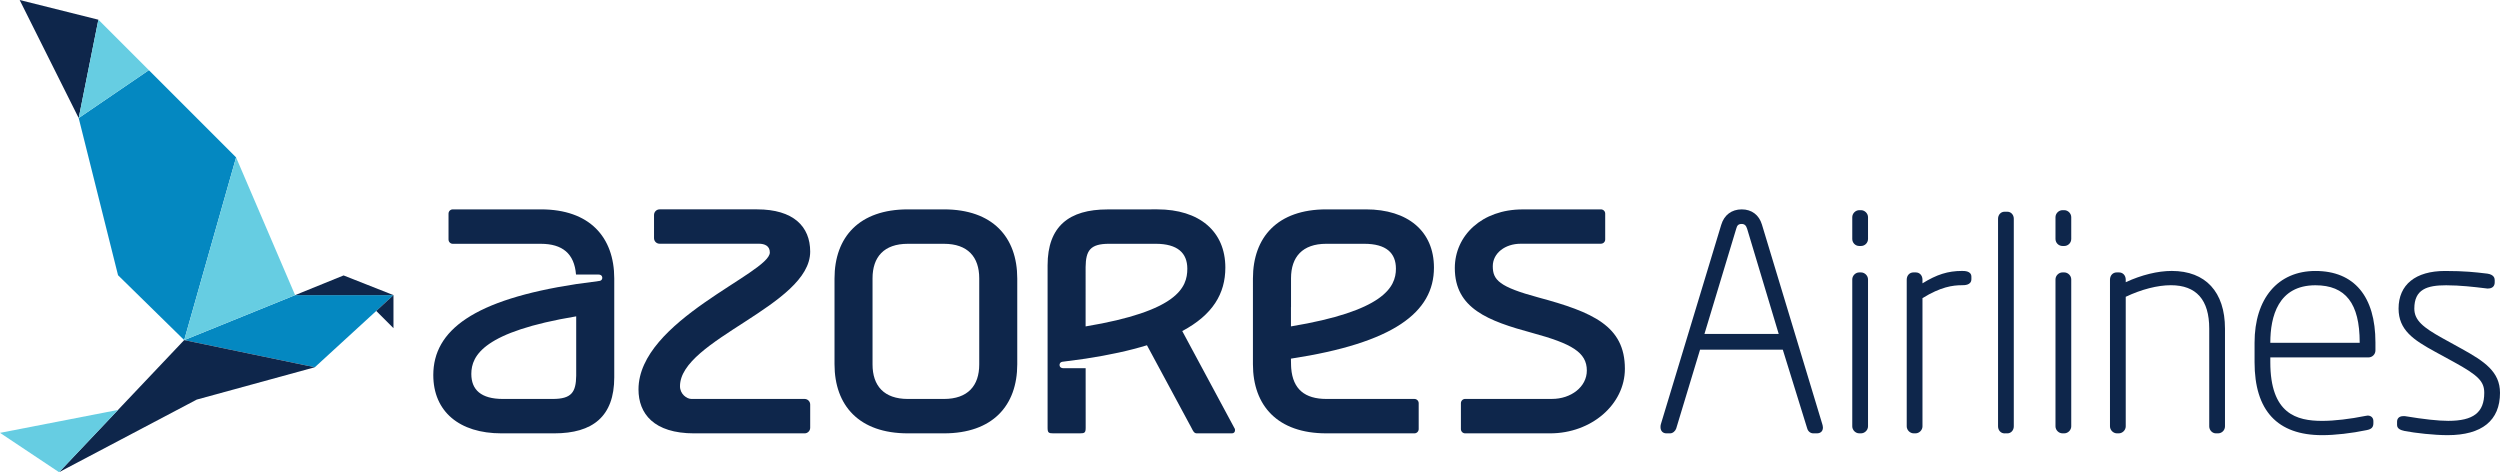 <?xml version="1.0" encoding="UTF-8" standalone="no"?>
<!-- Created with Inkscape (http://www.inkscape.org/) -->

<svg
   width="264.583mm"
   height="49.975mm"
   viewBox="0 0 264.583 49.975"
   version="1.1"
   id="svg1126"
   inkscape:version="1.2 (dc2aedaf03, 2022-05-15)"
   sodipodi:docname="Azores Airlines 2020.svg"
   xmlns:inkscape="http://www.inkscape.org/namespaces/inkscape"
   xmlns:sodipodi="http://sodipodi.sourceforge.net/DTD/sodipodi-0.dtd"
   xmlns="http://www.w3.org/2000/svg"
   xmlns:svg="http://www.w3.org/2000/svg">
  <sodipodi:namedview
     id="namedview1128"
     pagecolor="#ffffff"
     bordercolor="#000000"
     borderopacity="0.25"
     inkscape:showpageshadow="2"
     inkscape:pageopacity="0.0"
     inkscape:pagecheckerboard="0"
     inkscape:deskcolor="#d1d1d1"
     inkscape:document-units="mm"
     showgrid="false"
     inkscape:zoom="1"
     inkscape:cx="500"
     inkscape:cy="101.5"
     inkscape:window-width="1920"
     inkscape:window-height="1001"
     inkscape:window-x="-9"
     inkscape:window-y="-9"
     inkscape:window-maximized="1"
     inkscape:current-layer="layer1">
    <inkscape:grid
       type="xygrid"
       id="grid1339" />
  </sodipodi:namedview>
  <defs
     id="defs1123" />
  <g
     inkscape:label="Camada 1"
     inkscape:groupmode="layer"
     id="layer1"
     transform="translate(64.792,-118.769)">
    <g
       id="g33"
       transform="matrix(3.256,0,0,-3.256,-49.037,126.196)">
      <path
         d="m 0,0 2.835,-2.835 -1.687,-5.938 -2.15,2.108 -1.279,5.109 z"
         style="fill:#0488c1;fill-opacity:1;fill-rule:nonzero;stroke:none"
         id="path35" />
    </g>
    <g
       id="g37"
       transform="matrix(3.256,0,0,-3.256,-33.56,150.003)">
      <path
         d="M 0,0 H 3.198 L 0.64,-2.345 -3.605,-1.462 Z"
         style="fill:#0488c1;fill-opacity:1;fill-rule:nonzero;stroke:none"
         id="path39" />
    </g>
    <g
       id="g41"
       transform="matrix(3.256,0,0,-3.256,-31.478,157.637)">
      <path
         d="m 0,0 -3.837,-1.051 -4.476,-2.36 4.068,4.294 z"
         style="fill:#0e264b;fill-opacity:1;fill-rule:nonzero;stroke:none"
         id="path43" />
    </g>
    <g
       id="g45"
       transform="matrix(3.256,0,0,-3.256,-52.298,162.151)">
      <path
         d="m 0,0 -3.837,-0.746 1.918,-1.279 z"
         style="fill:#66cde2;fill-opacity:1;fill-rule:nonzero;stroke:none"
         id="path47" />
    </g>
    <g
       id="g49"
       transform="matrix(3.256,0,0,-3.256,-33.56,150.003)">
      <path
         d="M 0,0 H 3.198 L 1.576,0.64 Z"
         style="fill:#0e264b;fill-opacity:1;fill-rule:nonzero;stroke:none"
         id="path51" />
    </g>
    <g
       id="g53"
       transform="matrix(3.256,0,0,-3.256,-24.973,151.675)">
      <path
         d="M 0,0 0.56,-0.56 V 0.514 Z"
         style="fill:#0e264b;fill-opacity:1;fill-rule:nonzero;stroke:none"
         id="path55" />
    </g>
    <g
       id="g57"
       transform="matrix(3.256,0,0,-3.256,-33.56,150.003)">
      <path
         d="M 0,0 -1.918,4.476 -3.605,-1.462 Z"
         style="fill:#66cde2;fill-opacity:1;fill-rule:nonzero;stroke:none"
         id="path59" />
    </g>
    <g
       id="g61"
       transform="matrix(3.256,0,0,-3.256,-56.464,131.263)">
      <path
         d="m 0,0 0.64,3.197 -2.559,0.64 z"
         style="fill:#0e264b;fill-opacity:1;fill-rule:nonzero;stroke:none"
         id="path63" />
    </g>
    <g
       id="g65"
       transform="matrix(3.256,0,0,-3.256,-49.037,126.196)">
      <path
         d="m 0,0 -1.641,1.641 -0.64,-3.197 z"
         style="fill:#66cde2;fill-opacity:1;fill-rule:nonzero;stroke:none"
         id="path67" />
    </g>
    <g
       id="g69"
       transform="matrix(3.256,0,0,-3.256,60.329,153.807)">
      <path
         d="m 0,0 c 0.991,0.528 1.401,1.216 1.401,2.063 0,1.18 -0.846,1.893 -2.214,1.893 L -2.429,3.954 c -1.246,0 -1.948,-0.545 -1.948,-1.818 v -3.343 -1.927 c 0,-0.166 0.026,-0.191 0.19,-0.191 h 0.856 c 0.166,0 0.192,0.025 0.192,0.191 l -0.001,1.927 h -0.725 c -0.066,0 -0.114,0.03 -0.122,0.088 -0.01,0.058 0.026,0.112 0.084,0.12 l 0.76,0.102 c 0.777,0.119 1.438,0.264 1.996,0.436 l 1.452,-2.695 c 0.043,-0.083 0.076,-0.169 0.169,-0.169 h 1.139 c 0.067,0 0.102,0.044 0.102,0.102 0,0.017 0,0.043 -0.018,0.067 z m -3.141,2.082 c 0.008,0.53 0.143,0.755 0.763,0.755 h 1.512 c 0.716,0 1.031,-0.3 1.031,-0.811 0,-0.61 -0.311,-1.376 -3.306,-1.875 z"
         style="fill:#0e264b;fill-opacity:1;fill-rule:nonzero;stroke:none"
         id="path71" />
    </g>
    <g
       id="g73"
       transform="matrix(3.256,0,0,-3.256,98.019,150.25)">
      <path
         d="m 0,0 c -1.275,0.344 -1.482,0.569 -1.482,1.015 0,0.43 0.407,0.731 0.904,0.731 l 2.611,0.001 c 0.077,0 0.139,0.061 0.139,0.137 v 0.842 c 0,0.076 -0.062,0.137 -0.139,0.137 L -0.51,2.862 c -1.329,0 -2.206,-0.853 -2.206,-1.907 0,-1.315 1.085,-1.719 2.518,-2.108 1.281,-0.348 1.773,-0.631 1.773,-1.223 0,-0.532 -0.516,-0.922 -1.133,-0.922 H -2.38 c -0.078,0 -0.138,-0.064 -0.138,-0.14 v -0.841 c 0,-0.076 0.062,-0.138 0.138,-0.138 h 2.762 c 1.343,0 2.43,0.941 2.43,2.1 C 2.812,-0.925 1.767,-0.476 0,0"
         style="fill:#0e264b;fill-opacity:1;fill-rule:nonzero;stroke:none"
         id="path75" />
    </g>
    <g
       id="g77"
       transform="matrix(3.256,0,0,-3.256,20.953,145.4)">
      <path
         d="m 0,0 c 0,0.816 -0.543,1.374 -1.728,1.374 h -3.167 c -0.1,0 -0.181,-0.082 -0.181,-0.183 V 0.439 c 0,-0.102 0.081,-0.182 0.181,-0.182 h 3.225 c 0.19,0 0.358,-0.07 0.358,-0.284 0,-0.673 -4.269,-2.211 -4.269,-4.452 0,-0.785 0.495,-1.428 1.811,-1.428 h 3.588 c 0.1,0 0.182,0.082 0.182,0.182 v 0.755 c 0,0.101 -0.082,0.182 -0.182,0.182 h -3.679 c -0.152,0 -0.371,0.159 -0.371,0.413 C -4.232,-2.858 0,-1.755 0,0"
         style="fill:#0e264b;fill-opacity:1;fill-rule:nonzero;stroke:none"
         id="path79" />
    </g>
    <g
       id="g81"
       transform="matrix(3.256,0,0,-3.256,-7.536,140.928)">
      <path
         d="m 0,0 h -2.868 c -0.077,0 -0.138,-0.062 -0.138,-0.139 v -0.84 c 0,-0.077 0.061,-0.14 0.138,-0.14 h 2.866 c 0.692,-0.002 1.085,-0.312 1.14,-0.999 h 0.73 c 0.067,0 0.114,-0.03 0.123,-0.088 0.01,-0.058 -0.026,-0.111 -0.084,-0.119 L 1.146,-2.428 c -3.327,-0.508 -4.647,-1.498 -4.647,-2.958 0,-1.183 0.846,-1.894 2.212,-1.894 h 1.721 c 1.247,0 1.949,0.547 1.949,1.82 v 3.212 C 2.381,-0.899 1.578,0 0,0 M 1.144,-5.406 C 1.136,-5.937 1,-6.161 0.382,-6.162 h -1.618 c -0.717,0 -1.029,0.301 -1.029,0.812 0,0.608 0.414,1.374 3.409,1.873 z"
         style="fill:#0e264b;fill-opacity:1;fill-rule:nonzero;stroke:none"
         id="path83" />
    </g>
    <g
       id="g85"
       transform="matrix(3.256,0,0,-3.256,35.112,140.928)">
      <path
         d="m 0,0 h -1.175 c -1.579,0 -2.383,-0.898 -2.383,-2.248 v -2.784 c 0,-1.35 0.804,-2.248 2.383,-2.248 H 0 c 1.578,0 2.382,0.898 2.382,2.248 v 2.784 C 2.382,-0.898 1.578,0 0,0 m 1.146,-3.477 v -0.327 -1.237 c 0,-0.692 -0.372,-1.121 -1.147,-1.121 h -1.174 c -0.775,0 -1.147,0.429 -1.147,1.121 v 2.8 c 0,0.694 0.372,1.122 1.147,1.122 h 1.174 c 0.775,0 1.147,-0.428 1.147,-1.122 z"
         style="fill:#0e264b;fill-opacity:1;fill-rule:nonzero;stroke:none"
         id="path87" />
    </g>
    <g
       id="g89"
       transform="matrix(3.256,0,0,-3.256,86.968,147.091)">
      <path
         d="M 0,0 C 0,1.181 -0.846,1.893 -2.213,1.893 H -2.941 -3.5 c -1.58,0 -2.384,-0.899 -2.384,-2.248 V -1.286 -3.14 c 0,-1.349 0.804,-2.247 2.384,-2.247 h 2.866 c 0.076,0 0.138,0.063 0.138,0.139 v 0.841 c 0,0.075 -0.062,0.138 -0.138,0.138 H -3.5 c -0.692,0.002 -1.086,0.312 -1.14,0.999 0,0 -0.008,0.119 -0.008,0.255 v 0.056 C -1.321,-2.451 0,-1.46 0,0 m -4.648,-1.286 h 0.002 v 0.938 c 0,0.694 0.371,1.122 1.146,1.122 h 0.559 0.674 c 0.718,0 1.031,-0.3 1.031,-0.81 0,-0.61 -0.416,-1.377 -3.412,-1.875 z"
         style="fill:#0e264b;fill-opacity:1;fill-rule:nonzero;stroke:none"
         id="path91" />
    </g>
    <g
       id="g93"
       transform="matrix(3.256,0,0,-3.256,121.677,142.53)">
      <path
         d="m 0,0 c -0.094,0.312 -0.333,0.492 -0.656,0.492 -0.328,0 -0.571,-0.183 -0.666,-0.501 l -1.962,-6.48 c -0.012,-0.035 -0.012,-0.07 -0.012,-0.1 0,-0.119 0.076,-0.199 0.189,-0.199 h 0.124 c 0.09,0 0.172,0.08 0.197,0.157 l 0.775,2.562 h 2.69 L 1.473,-6.631 C 1.5,-6.725 1.579,-6.788 1.67,-6.788 h 0.115 c 0.124,0 0.198,0.071 0.198,0.189 0,0.039 -0.013,0.086 -0.02,0.109 z m -1.868,-3.557 1.035,3.427 c 0.027,0.096 0.062,0.148 0.177,0.148 0.089,0 0.143,-0.049 0.176,-0.159 l 1.026,-3.416 z"
         style="fill:#0e264b;fill-opacity:1;fill-rule:nonzero;stroke:none"
         id="path95" />
    </g>
    <g
       id="g97"
       transform="matrix(3.256,0,0,-3.256,132.164,141.012)">
      <path
         d="m 0,0 h -0.057 c -0.121,0 -0.227,-0.106 -0.227,-0.228 v -0.708 c 0,-0.125 0.101,-0.228 0.227,-0.228 H 0 c 0.126,0 0.228,0.103 0.228,0.228 v 0.708 C 0.228,-0.106 0.121,0 0,0"
         style="fill:#0e264b;fill-opacity:1;fill-rule:nonzero;stroke:none"
         id="path99" />
    </g>
    <g
       id="g101"
       transform="matrix(3.256,0,0,-3.256,132.164,147.599)">
      <path
         d="m 0,0 h -0.057 c -0.121,0 -0.227,-0.106 -0.227,-0.227 v -4.777 c 0,-0.121 0.106,-0.227 0.227,-0.227 H 0 c 0.121,0 0.228,0.106 0.228,0.227 v 4.777 C 0.228,-0.106 0.121,0 0,0"
         style="fill:#0e264b;fill-opacity:1;fill-rule:nonzero;stroke:none"
         id="path103" />
    </g>
    <g
       id="g105"
       transform="matrix(3.256,0,0,-3.256,142.857,147.443)">
      <path
         d="m 0,0 c -0.455,0 -0.821,-0.114 -1.286,-0.403 v 0.118 c 0,0.138 -0.091,0.237 -0.217,0.237 H -1.58 c -0.126,0 -0.218,-0.099 -0.218,-0.237 v -4.767 c 0,-0.121 0.107,-0.227 0.228,-0.227 h 0.057 c 0.122,0 0.227,0.106 0.227,0.227 v 4.168 c 0.598,0.369 0.985,0.42 1.286,0.42 0.083,0 0.304,0 0.304,0.198 v 0.077 C 0.304,0 0.083,0 0,0"
         style="fill:#0e264b;fill-opacity:1;fill-rule:nonzero;stroke:none"
         id="path107" />
    </g>
    <g
       id="g109"
       transform="matrix(3.256,0,0,-3.256,147.657,141.177)">
      <path
         d="m 0,0 h -0.095 c -0.118,0 -0.209,-0.1 -0.209,-0.228 v -6.748 c 0,-0.128 0.091,-0.228 0.209,-0.228 H 0 c 0.117,0 0.208,0.1 0.208,0.228 v 6.748 C 0.208,-0.1 0.117,0 0,0"
         style="fill:#0e264b;fill-opacity:1;fill-rule:nonzero;stroke:none"
         id="path111" />
    </g>
    <g
       id="g113"
       transform="matrix(3.256,0,0,-3.256,153.675,141.012)">
      <path
         d="m 0,0 h -0.057 c -0.122,0 -0.228,-0.106 -0.228,-0.228 v -0.708 c 0,-0.125 0.102,-0.228 0.228,-0.228 H 0 c 0.125,0 0.227,0.103 0.227,0.228 v 0.708 C 0.227,-0.106 0.121,0 0,0"
         style="fill:#0e264b;fill-opacity:1;fill-rule:nonzero;stroke:none"
         id="path115" />
    </g>
    <g
       id="g117"
       transform="matrix(3.256,0,0,-3.256,153.675,147.599)">
      <path
         d="m 0,0 h -0.057 c -0.122,0 -0.228,-0.106 -0.228,-0.227 v -4.777 c 0,-0.121 0.106,-0.227 0.228,-0.227 H 0 c 0.121,0 0.227,0.106 0.227,0.227 v 4.777 C 0.227,-0.106 0.121,0 0,0"
         style="fill:#0e264b;fill-opacity:1;fill-rule:nonzero;stroke:none"
         id="path119" />
    </g>
    <g
       id="g121"
       transform="matrix(3.256,0,0,-3.256,165.052,147.443)">
      <path
         d="m 0,0 c -0.455,0 -0.983,-0.129 -1.496,-0.366 v 0.081 c 0,0.138 -0.091,0.237 -0.218,0.237 H -1.79 c -0.126,0 -0.218,-0.099 -0.218,-0.237 v -4.767 c 0,-0.121 0.106,-0.227 0.227,-0.227 h 0.058 c 0.121,0 0.227,0.106 0.227,0.227 v 4.212 c 0.513,0.242 1.033,0.376 1.467,0.376 0.827,0 1.247,-0.474 1.247,-1.41 v -3.178 c 0,-0.123 0.1,-0.227 0.217,-0.227 h 0.068 c 0.125,0 0.227,0.102 0.227,0.227 v 3.178 C 1.73,-0.683 1.099,0 0,0"
         style="fill:#0e264b;fill-opacity:1;fill-rule:nonzero;stroke:none"
         id="path123" />
    </g>
    <g
       id="g125"
       transform="matrix(3.256,0,0,-3.256,180.259,147.446)">
      <path
         d="m 0,0 c -1.221,0 -1.979,-0.894 -1.979,-2.333 v -0.632 c 0,-1.574 0.74,-2.372 2.199,-2.372 0.413,0 0.953,0.061 1.445,0.164 0.159,0.031 0.218,0.093 0.218,0.226 v 0.067 c 0,0.109 -0.074,0.18 -0.189,0.18 C 1.679,-4.7 1.665,-4.704 1.655,-4.707 1.648,-4.708 1.641,-4.71 1.627,-4.711 1.124,-4.813 0.611,-4.873 0.22,-4.873 c -0.834,0 -1.687,0.227 -1.687,1.908 v 0.155 h 3.19 c 0.125,0 0.227,0.102 0.227,0.227 v 0.259 C 1.95,-0.825 1.258,0 0,0 m 1.438,-2.336 h -2.905 v 0.003 c 0,0.852 0.255,1.868 1.467,1.868 0.981,0 1.438,-0.59 1.438,-1.859 z"
         style="fill:#0e264b;fill-opacity:1;fill-rule:nonzero;stroke:none"
         id="path127" />
    </g>
    <g
       id="g129"
       transform="matrix(3.256,0,0,-3.256,195.757,155.694)">
      <path
         d="m 0,0 -0.641,0.354 c -0.613,0.342 -0.905,0.572 -0.905,0.956 0,0.629 0.414,0.758 1.036,0.758 0.455,0 0.93,-0.057 1.214,-0.091 L 0.82,1.963 h 0.029 c 0.138,0 0.218,0.073 0.218,0.199 v 0.077 c 0,0.065 -0.031,0.178 -0.242,0.208 L 0.761,2.454 c -0.31,0.037 -0.663,0.079 -1.31,0.079 -0.959,0 -1.509,-0.446 -1.509,-1.223 0,-0.699 0.489,-1.021 1.181,-1.399 l 0.613,-0.335 c 0.796,-0.436 0.991,-0.633 0.991,-1.004 0,-0.639 -0.35,-0.911 -1.17,-0.911 -0.322,0 -0.793,0.051 -1.408,0.153 h -0.057 c -0.123,0 -0.199,-0.069 -0.199,-0.18 v -0.105 c 0,-0.127 0.119,-0.17 0.248,-0.198 0.341,-0.066 0.957,-0.135 1.397,-0.135 1.113,0 1.701,0.476 1.701,1.376 C 1.239,-0.74 0.726,-0.402 0,0"
         style="fill:#0e264b;fill-opacity:1;fill-rule:nonzero;stroke:none"
         id="path131" />
    </g>
  </g>
</svg>
